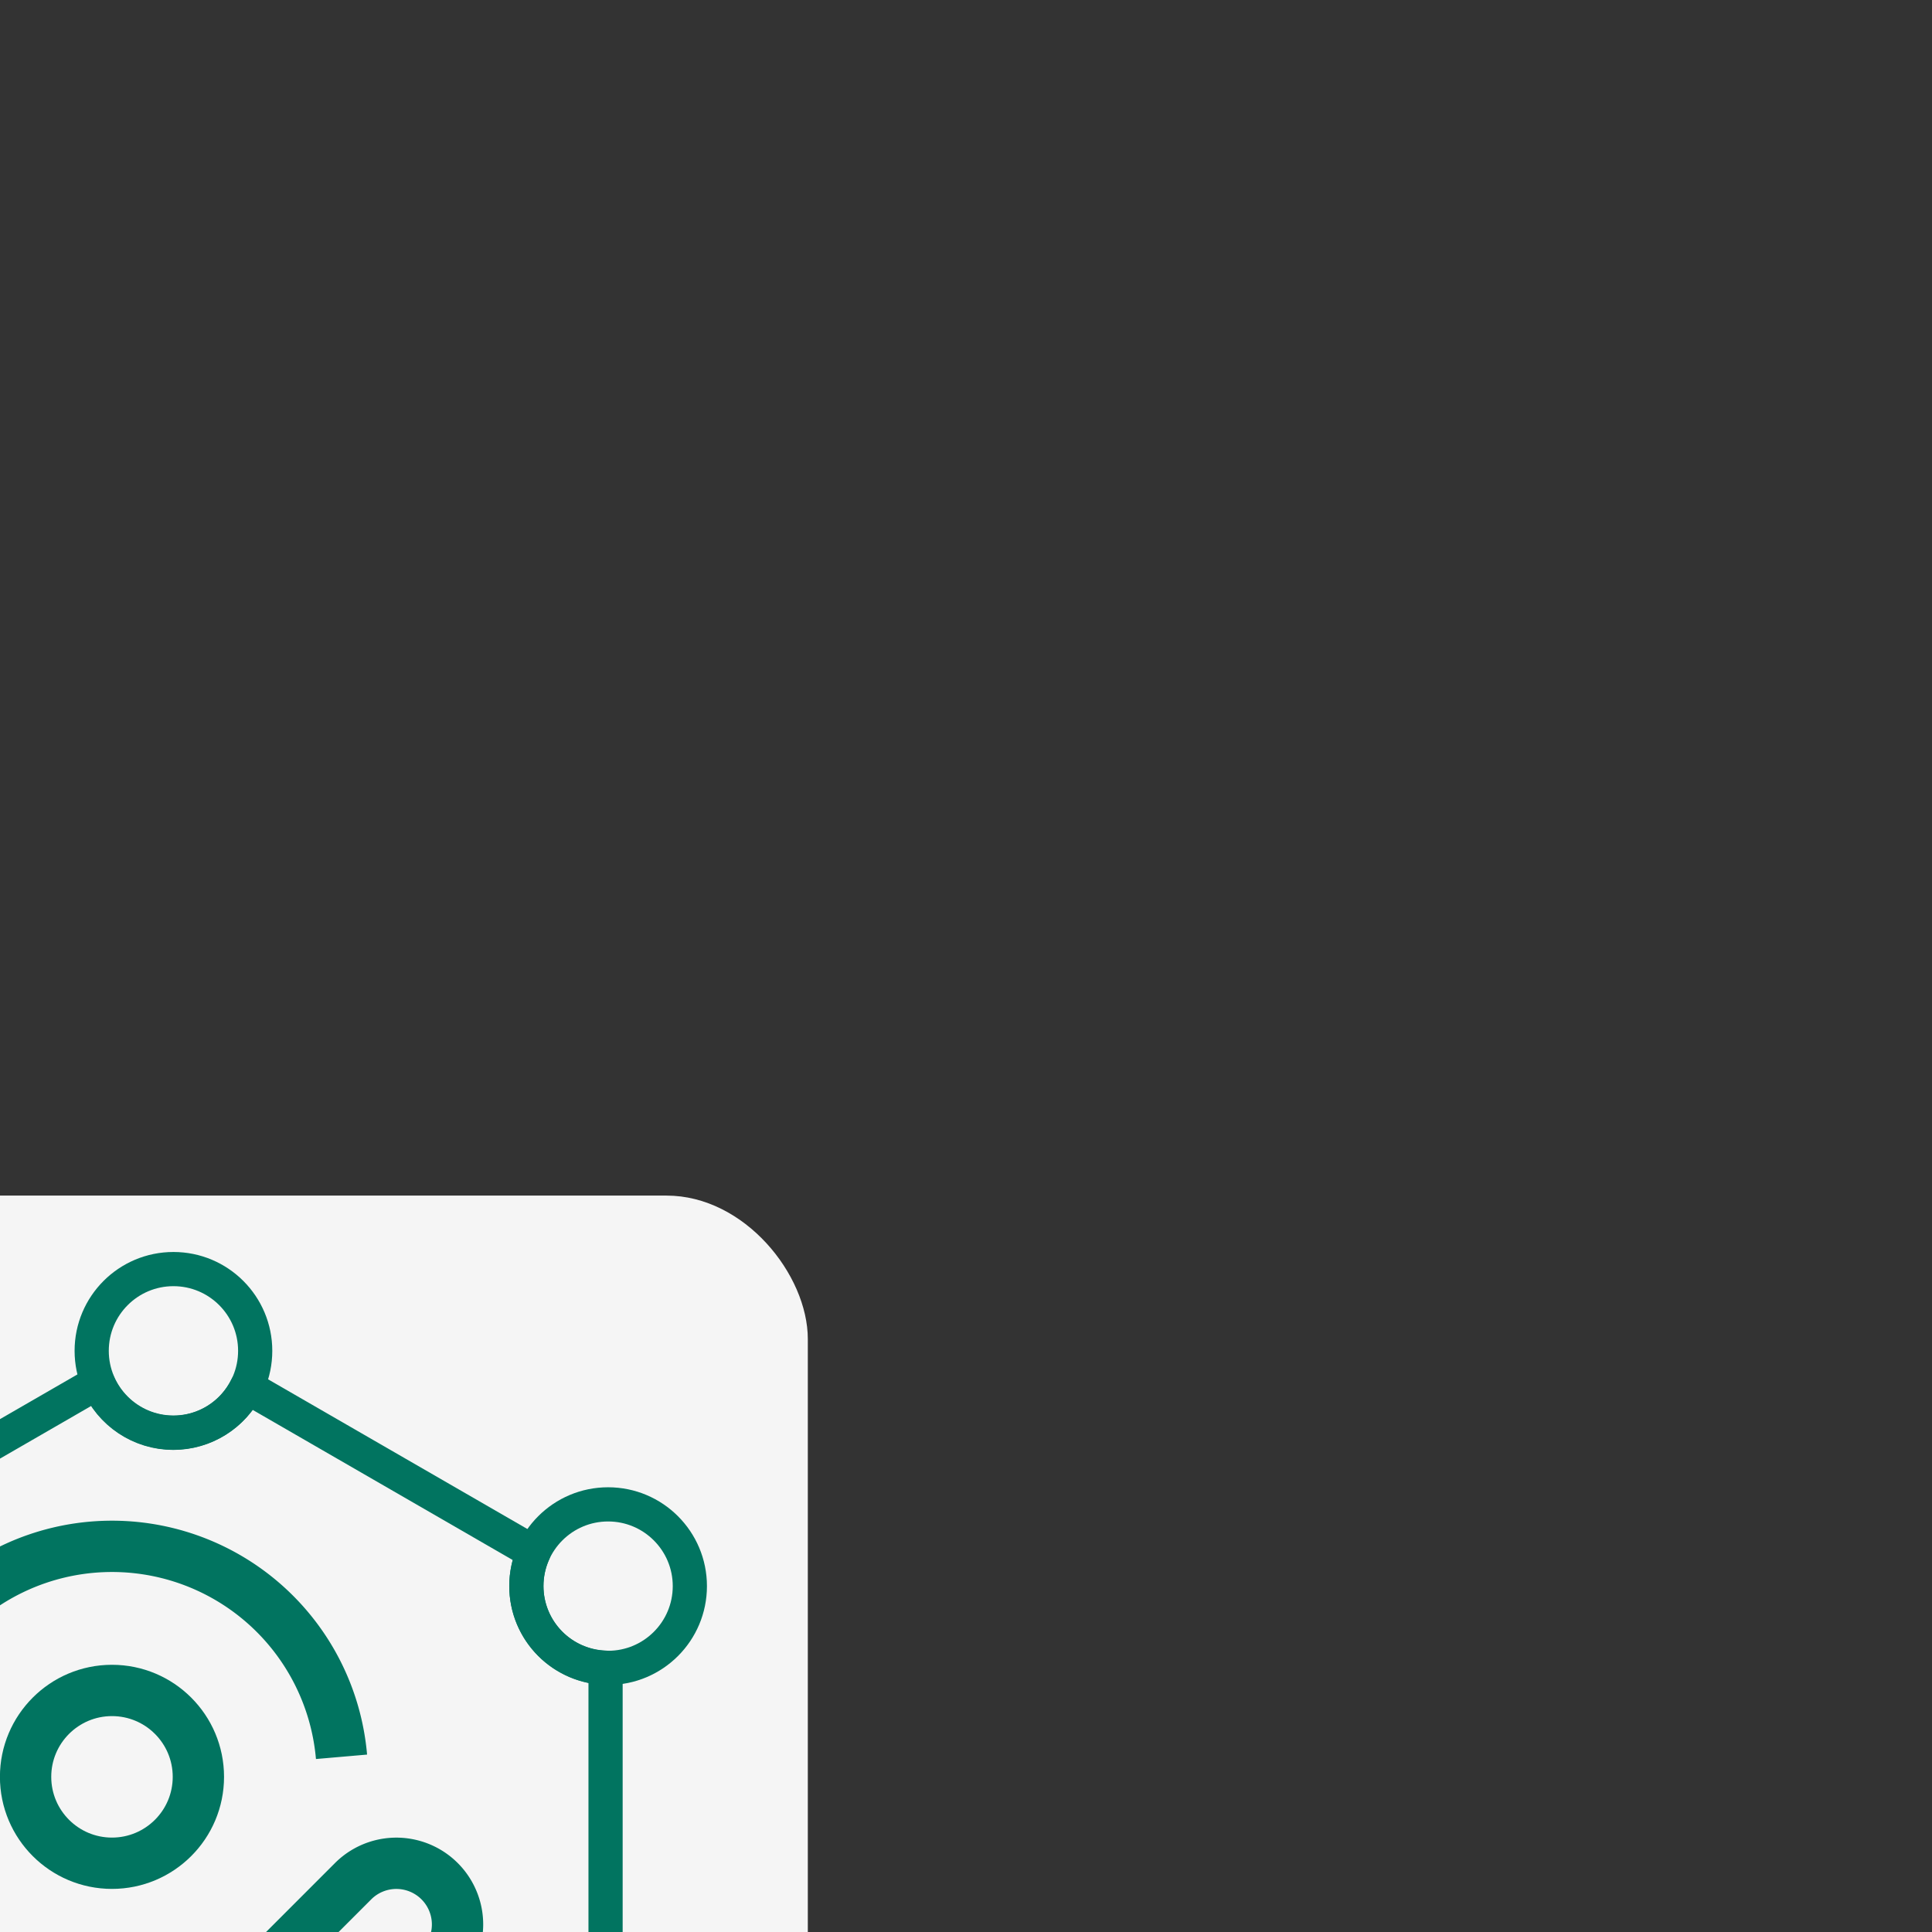 <?xml version="1.0" encoding="UTF-8" standalone="no"?>
<svg
   version="1.0"
   width="50"
   height="50"
   viewBox="0 0 37.5 37.5"
   preserveAspectRatio="xMidYMid"
   id="svg54"
   sodipodi:docname="learningmap-box-dark.svg"
   inkscape:version="1.4.2 (ebf0e940d0, 2025-05-08)"
   inkscape:export-filename="/home/mike/Downloads/learningmap.png"
   inkscape:export-xdpi="491.51999"
   inkscape:export-ydpi="491.51999"
   xmlns:inkscape="http://www.inkscape.org/namespaces/inkscape"
   xmlns:sodipodi="http://sodipodi.sourceforge.net/DTD/sodipodi-0.dtd"
   xmlns="http://www.w3.org/2000/svg"
   xmlns:svg="http://www.w3.org/2000/svg">
  <rect x="0" y="0" width="37.5" height="37.5" fill="#333333" stroke="none"/>
  <defs
     id="defs58" />
  <sodipodi:namedview
     id="namedview56"
     pagecolor="#ffffff"
     bordercolor="#666666"
     borderopacity="1.0"
     inkscape:pageshadow="2"
     inkscape:pageopacity="0.0"
     inkscape:pagecheckerboard="true"
     inkscape:document-units="pt"
     showgrid="false"
     inkscape:zoom="7.7603997"
     inkscape:cx="26.996032"
     inkscape:cy="30.604094"
     inkscape:window-width="1509"
     inkscape:window-height="1150"
     inkscape:window-x="0"
     inkscape:window-y="0"
     inkscape:window-maximized="1"
     inkscape:current-layer="g16"
     inkscape:showpageshadow="2"
     inkscape:deskcolor="#d1d1d1"
     showguides="false" />
  <g
     transform="matrix(0.001,0,0,-0.001,-38.39,81.01)"
     fill="#000000"
     stroke="none"
     id="g52"
     style="fill:none;stroke:#ffffff">
    <rect
       style="fill:#f5f5f5;fill-opacity:1;stroke:none;stroke-width:1093.93;stroke-linecap:round;stroke-linejoin:round;paint-order:markers stroke fill"
       id="rect1"
       width="24795.799"
       height="24795.799"
       x="29273.877"
       y="-57803.582"
       transform="scale(1,-1)"
       rx="2741.905"
       ry="2784.024" />
    <g
       id="g16"
       transform="matrix(0.91,0,0,0.91,3797.404,3855.904)"
       style="fill:none;stroke:#004c45;stroke-width:729.288;stroke-linecap:round;stroke-dasharray:none;stroke-opacity:1">
      <circle
         cx="32230.184"
         cy="-39458.945"
         r="1743.698"
         id="circle1-9-0-6-1-5-7"
         transform="scale(1,-1)"
         style="fill:none;fill-opacity:1;stroke:#017460;stroke-width:729.288;stroke-linecap:round;stroke-dasharray:none;stroke-opacity:1" />
      <circle
         cx="50988.066"
         cy="-40043.738"
         r="1743.692"
         id="circle1-9-0-6-0"
         transform="scale(1,-1)"
         style="fill:none;fill-opacity:1;stroke:#017460;stroke-width:729.288;stroke-linecap:round;stroke-dasharray:none;stroke-opacity:1" />
      <path
         d="m 43605.56,35704.39 5863.142,3474.937 c -149.103,262.479 -227.509,559.171 -227.546,861.044 0.116,452.903 176.187,888.384 491.415,1213.581 315.226,325.197 744.877,514.593 1197.556,528.805 v 7431.048 c -452.865,14.218 -882.3,204.448 -1197.556,529.874 -315.257,325.426 -491.578,760.493 -491.415,1213.581 0.05,246.783 52.483,490.746 153.834,715.757 v 1.068 l -6117.048,3531.777 c -291.575,-601.244 -901.107,-982.981 -1569.322,-982.829 -704.464,0.132 -1339.645,424.149 -1609.918,1074.703 l -6278.36,-3624.719 c 101.718,-224.93 154.517,-468.896 154.903,-715.757 0.163,-453.088 -176.158,-888.155 -491.415,-1213.581 -315.257,-325.427 -744.691,-515.657 -1197.557,-529.874 v -8013.267 c 452.865,-14.218 882.3,-204.448 1197.557,-529.874 315.257,-325.427 491.577,-760.493 491.415,-1213.581 -0.01,-129.026 -14.343,-257.653 -42.732,-383.517 v -1.069 l 5755.41,-3213.941"
         style="fill:none;stroke:#017460;stroke-width:729.288;stroke-linecap:round;stroke-linejoin:round;stroke-dasharray:none;stroke-opacity:1;paint-order:markers stroke fill"
         id="path18"
         sodipodi:nodetypes="cccsccsccccccccsccscccc" />
      <g
         id="g12"
         transform="translate(20.985)"
         style="fill:none;fill-opacity:1;stroke:#004c45;stroke-width:729.288;stroke-linecap:round;stroke-dasharray:none;stroke-opacity:1" />
      <g
         id="g12-4"
         transform="matrix(1,0,0,1,2848.628,2322.217)"
         style="fill:none;fill-opacity:1;stroke:#004c45;stroke-width:729.287;stroke-linecap:round;stroke-dasharray:none;stroke-opacity:1" />
      <path
         d="m 43595.73,35689.66 c 62.193,-490.969 -53.597,-909.978 -156.775,-1126.242 -193.529,-405.641 -309.849,-610.393 -672.936,-875.187 -363.091,-264.797 -805.968,-397.066 -1254.802,-374.784 -448.829,22.282 -876.497,197.766 -1211.694,497.155 -335.196,299.389 -557.677,704.601 -630.309,1148.074 -72.633,443.478 8.975,898.424 231.245,1288.998 222.268,390.571 571.757,693.153 990.166,857.263"
         id="path1-2-0"
         style="fill:none;stroke:#017460;stroke-width:729.288;stroke-linecap:round;stroke-dasharray:none;stroke-opacity:1"
         sodipodi:nodetypes="cssssssc" />
      <path
         d="m 40849.11,35368.518 683.354,-477.479 1591.603,2277.848"
         id="path2-2"
         style="fill:none;fill-opacity:0;stroke:#017460;stroke-width:729.288;stroke-linecap:round;stroke-dasharray:none;stroke-opacity:1" />
      <circle
         cx="50984.348"
         cy="-50953.406"
         r="1743.692"
         id="circle1-9-0-6"
         transform="scale(1,-1)"
         style="fill:none;fill-opacity:1;stroke:#017460;stroke-width:729.288;stroke-linecap:round;stroke-dasharray:none;stroke-opacity:1" />
      <circle
         cx="41713.258"
         cy="-55971.996"
         r="1743.692"
         id="circle1-9-0-6-1"
         transform="scale(1,-1)"
         style="fill:none;fill-opacity:1;stroke:#017460;stroke-width:729.288;stroke-linecap:round;stroke-dasharray:none;stroke-opacity:1" />
      <circle
         cx="32237.596"
         cy="-50954.227"
         r="1743.695"
         id="circle1-9-0-6-1-5"
         transform="scale(1,-1)"
         style="fill:none;fill-opacity:1;stroke:#017460;stroke-width:729.288;stroke-linecap:round;stroke-dasharray:none;stroke-opacity:1" />
    </g>
    <g
       id="g15"
       transform="matrix(1.022,0,0,1.022,-1467.537,-1555.325)"
       style="fill:none;stroke:#017460;stroke-width:974.547;stroke-dasharray:none;stroke-opacity:1">
      <path
         d="m 45485.685,47422.605 a 4375.729,4375.729 0 0 1 -8735.049,-380.688 c 0,-2565.272 2673.023,-5230.091 3840.796,-6272.608"
         id="path1-4"
         style="fill:none;stroke:#017460;stroke-width:974.547;stroke-dasharray:none;stroke-opacity:1" />
      <path
         d="m 47349.746,43417.719 a 1161.838,1161.838 0 0 1 -1643.086,1643.086 l -2193.335,-2194.428 a 1093.932,1093.932 0 0 1 -276.764,-467.109 l -457.811,-1569.793 a 273.483,273.483 0 0 1 339.119,-339.119 l 1569.793,457.811 a 1093.932,1093.932 0 0 1 467.109,276.764 z"
         id="path2-7"
         style="fill:none;fill-opacity:1;stroke:#017460;stroke-width:974.547;stroke-dasharray:none;stroke-opacity:1" />
      <circle
         cx="41126.367"
         cy="-47041.914"
         r="1640.898"
         id="circle2"
         transform="scale(1,-1)"
         style="fill:none;fill-opacity:1;stroke:#017460;stroke-width:974.547;stroke-dasharray:none;stroke-opacity:1" />
    </g>
  </g>
</svg>
